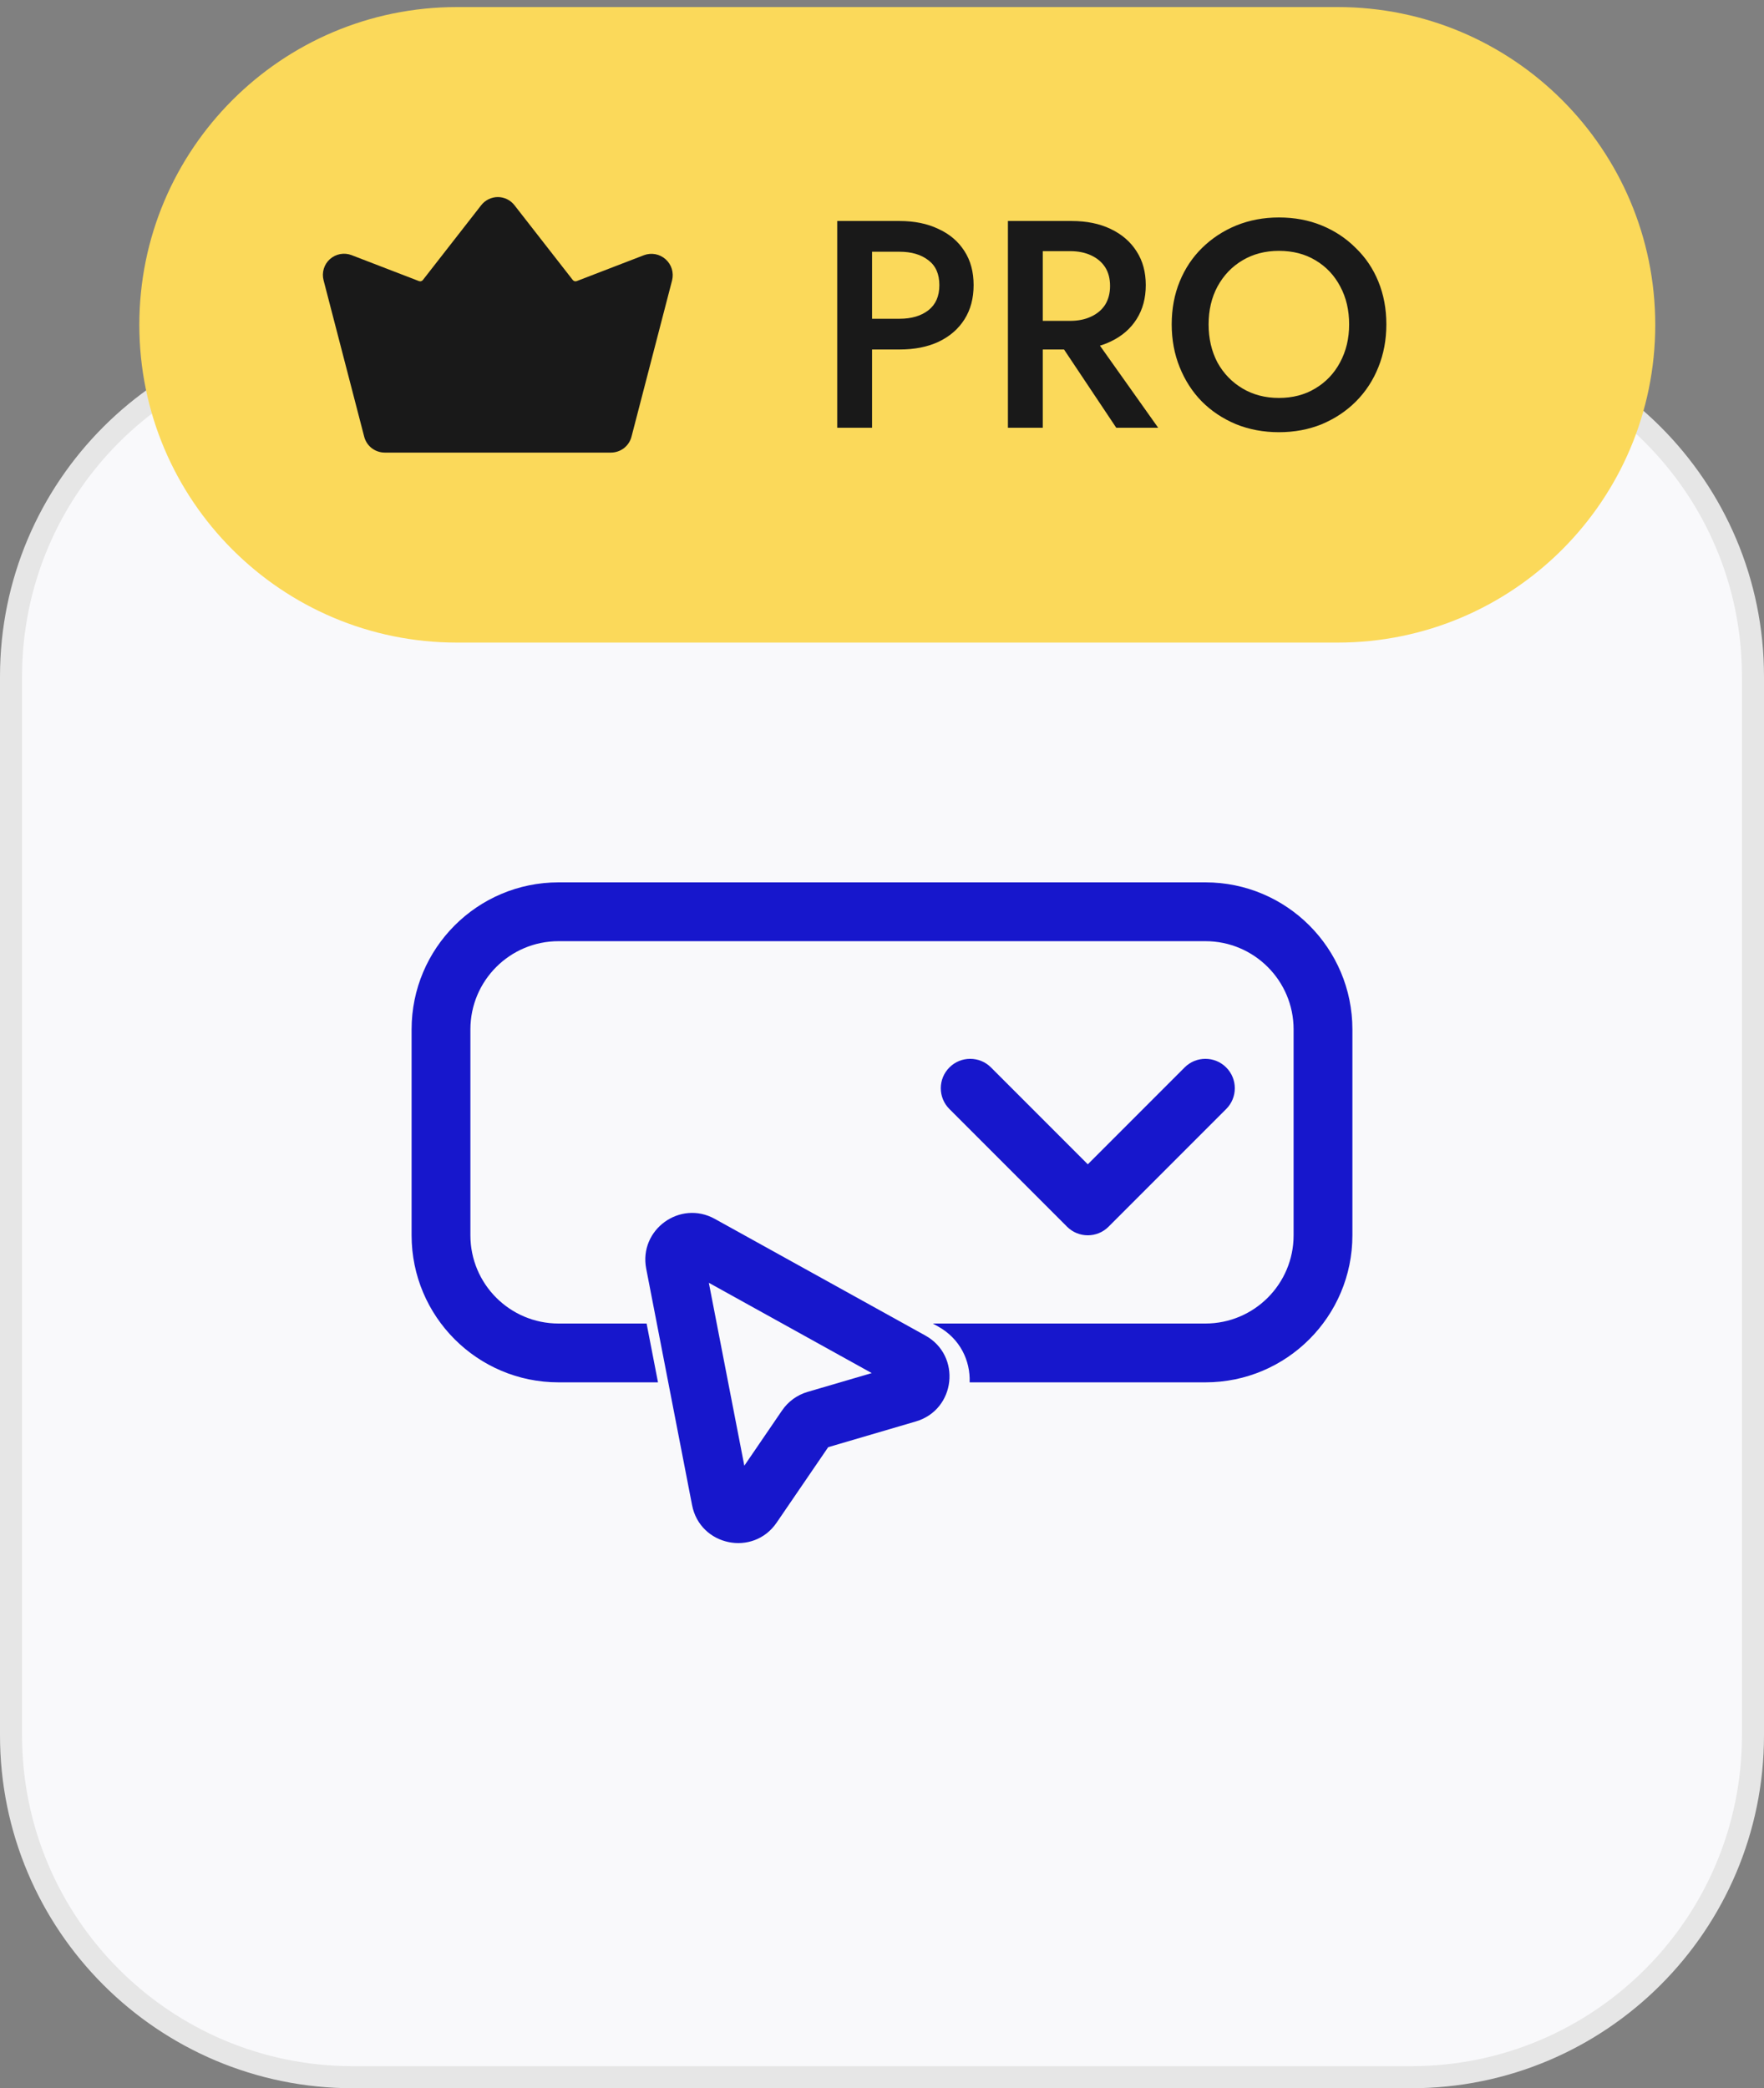 <svg width="60" height="71" viewBox="0 0 60 71" fill="none" xmlns="http://www.w3.org/2000/svg">
<rect x="0" y="0" width="60" height="71" fill="#808080" stroke="none"/>
<path d="M12 11.375H48C54.42 11.375 59.625 16.58 59.625 23V59C59.625 65.42 54.42 70.625 48 70.625H12C5.58 70.625 0.375 65.42 0.375 59V23C0.375 16.58 5.58 11.375 12 11.375Z" fill="#F9F9FB"/>
<path d="M12 11.375H48C54.42 11.375 59.625 16.58 59.625 23V59C59.625 65.42 54.42 70.625 48 70.625H12C5.58 70.625 0.375 65.42 0.375 59V23C0.375 16.58 5.58 11.375 12 11.375Z" stroke="#E6E6E6" stroke-width="0.75"/>
<path fill-rule="evenodd" clip-rule="evenodd" d="M32.293 36.293C32.683 35.902 33.317 35.902 33.707 36.293L37 39.586L40.293 36.293C40.683 35.902 41.317 35.902 41.707 36.293C42.098 36.683 42.098 37.317 41.707 37.707L37.707 41.707C37.317 42.098 36.683 42.098 36.293 41.707L32.293 37.707C31.902 37.317 31.902 36.683 32.293 36.293Z" fill="#1717CC"/>
<path d="M19 30C16.239 30 14 32.239 14 35V42C14 44.761 16.239 47 19 47H22.381L21.993 45H19C17.343 45 16 43.657 16 42V35C16 33.343 17.343 32 19 32H41C42.657 32 44 33.343 44 35V42C44 43.657 42.657 45 41 45H31.726L31.904 45.098C32.662 45.518 33.008 46.267 32.981 47H41C43.761 47 46 44.761 46 42V35C46 32.239 43.761 30 41 30H19Z" fill="#1717CC"/>
<path fill-rule="evenodd" clip-rule="evenodd" d="M24.11 43.615L25.317 49.834L26.601 47.955C26.808 47.651 27.114 47.429 27.467 47.325L29.651 46.685L24.11 43.615ZM21.98 43.137C21.722 41.811 23.131 40.787 24.313 41.442L31.476 45.409C32.712 46.094 32.509 47.931 31.152 48.329L28.17 49.204L26.416 51.77C25.619 52.937 23.809 52.563 23.54 51.175L21.98 43.137Z" fill="#1717CC"/>
<path d="M4.739 11.044C4.739 5.077 9.576 0.24 15.543 0.24H45.497C51.464 0.24 56.301 5.077 56.301 11.044C56.301 17.011 51.464 21.848 45.497 21.848H15.543C9.576 21.848 4.739 17.011 4.739 11.044Z" fill="#FBD95A"/>
<g clip-path="url(#clip0_264_1340)">
<path d="M22.861 9.529L21.479 14.849C21.439 15.003 21.349 15.139 21.223 15.237C21.097 15.334 20.942 15.387 20.783 15.388H13.084C12.925 15.387 12.77 15.334 12.644 15.237C12.518 15.139 12.428 15.003 12.388 14.849L11.006 9.529C10.972 9.401 10.975 9.266 11.013 9.139C11.051 9.012 11.123 8.898 11.222 8.81C11.321 8.722 11.442 8.663 11.572 8.639C11.702 8.615 11.837 8.628 11.96 8.675L14.25 9.557C14.273 9.566 14.299 9.567 14.323 9.561C14.347 9.554 14.368 9.54 14.383 9.521L16.366 6.979C16.433 6.892 16.519 6.822 16.618 6.774C16.716 6.725 16.824 6.7 16.933 6.7C17.043 6.7 17.151 6.725 17.249 6.774C17.347 6.822 17.433 6.892 17.5 6.979L19.483 9.521C19.499 9.54 19.52 9.554 19.544 9.561C19.568 9.567 19.593 9.566 19.617 9.557L21.907 8.675C22.03 8.63 22.163 8.619 22.293 8.643C22.422 8.668 22.542 8.727 22.64 8.815C22.738 8.903 22.811 9.016 22.85 9.141C22.888 9.267 22.892 9.401 22.861 9.529Z" fill="#191919"/>
</g>
<path d="M28.477 7.514H29.662V14.544H28.477V7.514ZM29.18 8.559V7.514H30.596C31.105 7.514 31.546 7.605 31.921 7.785C32.303 7.96 32.597 8.211 32.805 8.539C33.013 8.86 33.116 9.245 33.116 9.694C33.116 10.142 33.013 10.53 32.805 10.858C32.597 11.187 32.303 11.441 31.921 11.622C31.546 11.796 31.105 11.883 30.596 11.883H29.18V10.838H30.596C31.004 10.838 31.332 10.741 31.58 10.547C31.828 10.353 31.951 10.069 31.951 9.694C31.951 9.319 31.828 9.037 31.58 8.85C31.332 8.656 31.004 8.559 30.596 8.559H29.18ZM35.729 11.19H37.014L39.394 14.544H37.968L35.729 11.19ZM34.283 7.514H35.468V14.544H34.283V7.514ZM34.986 8.539V7.514H36.452C36.961 7.514 37.403 7.605 37.778 7.785C38.159 7.966 38.454 8.221 38.661 8.549C38.869 8.87 38.972 9.252 38.972 9.694C38.972 10.136 38.869 10.52 38.661 10.848C38.454 11.177 38.159 11.431 37.778 11.612C37.403 11.793 36.961 11.883 36.452 11.883H34.986V10.909H36.402C36.669 10.909 36.904 10.862 37.105 10.768C37.312 10.674 37.473 10.54 37.587 10.366C37.7 10.186 37.757 9.971 37.757 9.724C37.757 9.469 37.7 9.255 37.587 9.081C37.473 8.907 37.312 8.773 37.105 8.679C36.904 8.586 36.669 8.539 36.402 8.539H34.986ZM41.109 11.029C41.109 11.511 41.209 11.943 41.41 12.325C41.618 12.7 41.902 12.994 42.264 13.209C42.625 13.423 43.037 13.53 43.499 13.53C43.968 13.53 44.38 13.423 44.734 13.209C45.096 12.994 45.377 12.7 45.578 12.325C45.785 11.943 45.889 11.511 45.889 11.029C45.889 10.547 45.789 10.119 45.588 9.744C45.387 9.362 45.106 9.064 44.744 8.85C44.389 8.636 43.974 8.529 43.499 8.529C43.037 8.529 42.625 8.636 42.264 8.85C41.902 9.064 41.618 9.362 41.41 9.744C41.209 10.119 41.109 10.547 41.109 11.029ZM39.854 11.029C39.854 10.5 39.944 10.015 40.125 9.573C40.306 9.131 40.56 8.75 40.888 8.428C41.223 8.1 41.611 7.846 42.053 7.665C42.502 7.484 42.983 7.394 43.499 7.394C44.028 7.394 44.513 7.484 44.955 7.665C45.397 7.846 45.782 8.1 46.11 8.428C46.445 8.75 46.703 9.131 46.883 9.573C47.064 10.015 47.155 10.5 47.155 11.029C47.155 11.552 47.064 12.037 46.883 12.485C46.703 12.934 46.448 13.322 46.12 13.65C45.792 13.979 45.404 14.236 44.955 14.424C44.513 14.604 44.028 14.695 43.499 14.695C42.977 14.695 42.491 14.604 42.043 14.424C41.594 14.236 41.206 13.979 40.878 13.65C40.556 13.322 40.306 12.934 40.125 12.485C39.944 12.037 39.854 11.552 39.854 11.029Z" fill="#191919"/>
<defs>
<clipPath id="clip0_264_1340">
<rect width="12.912" height="12.912" fill="white" transform="translate(10.477 4.588)"/>
</clipPath>
</defs>
</svg>
